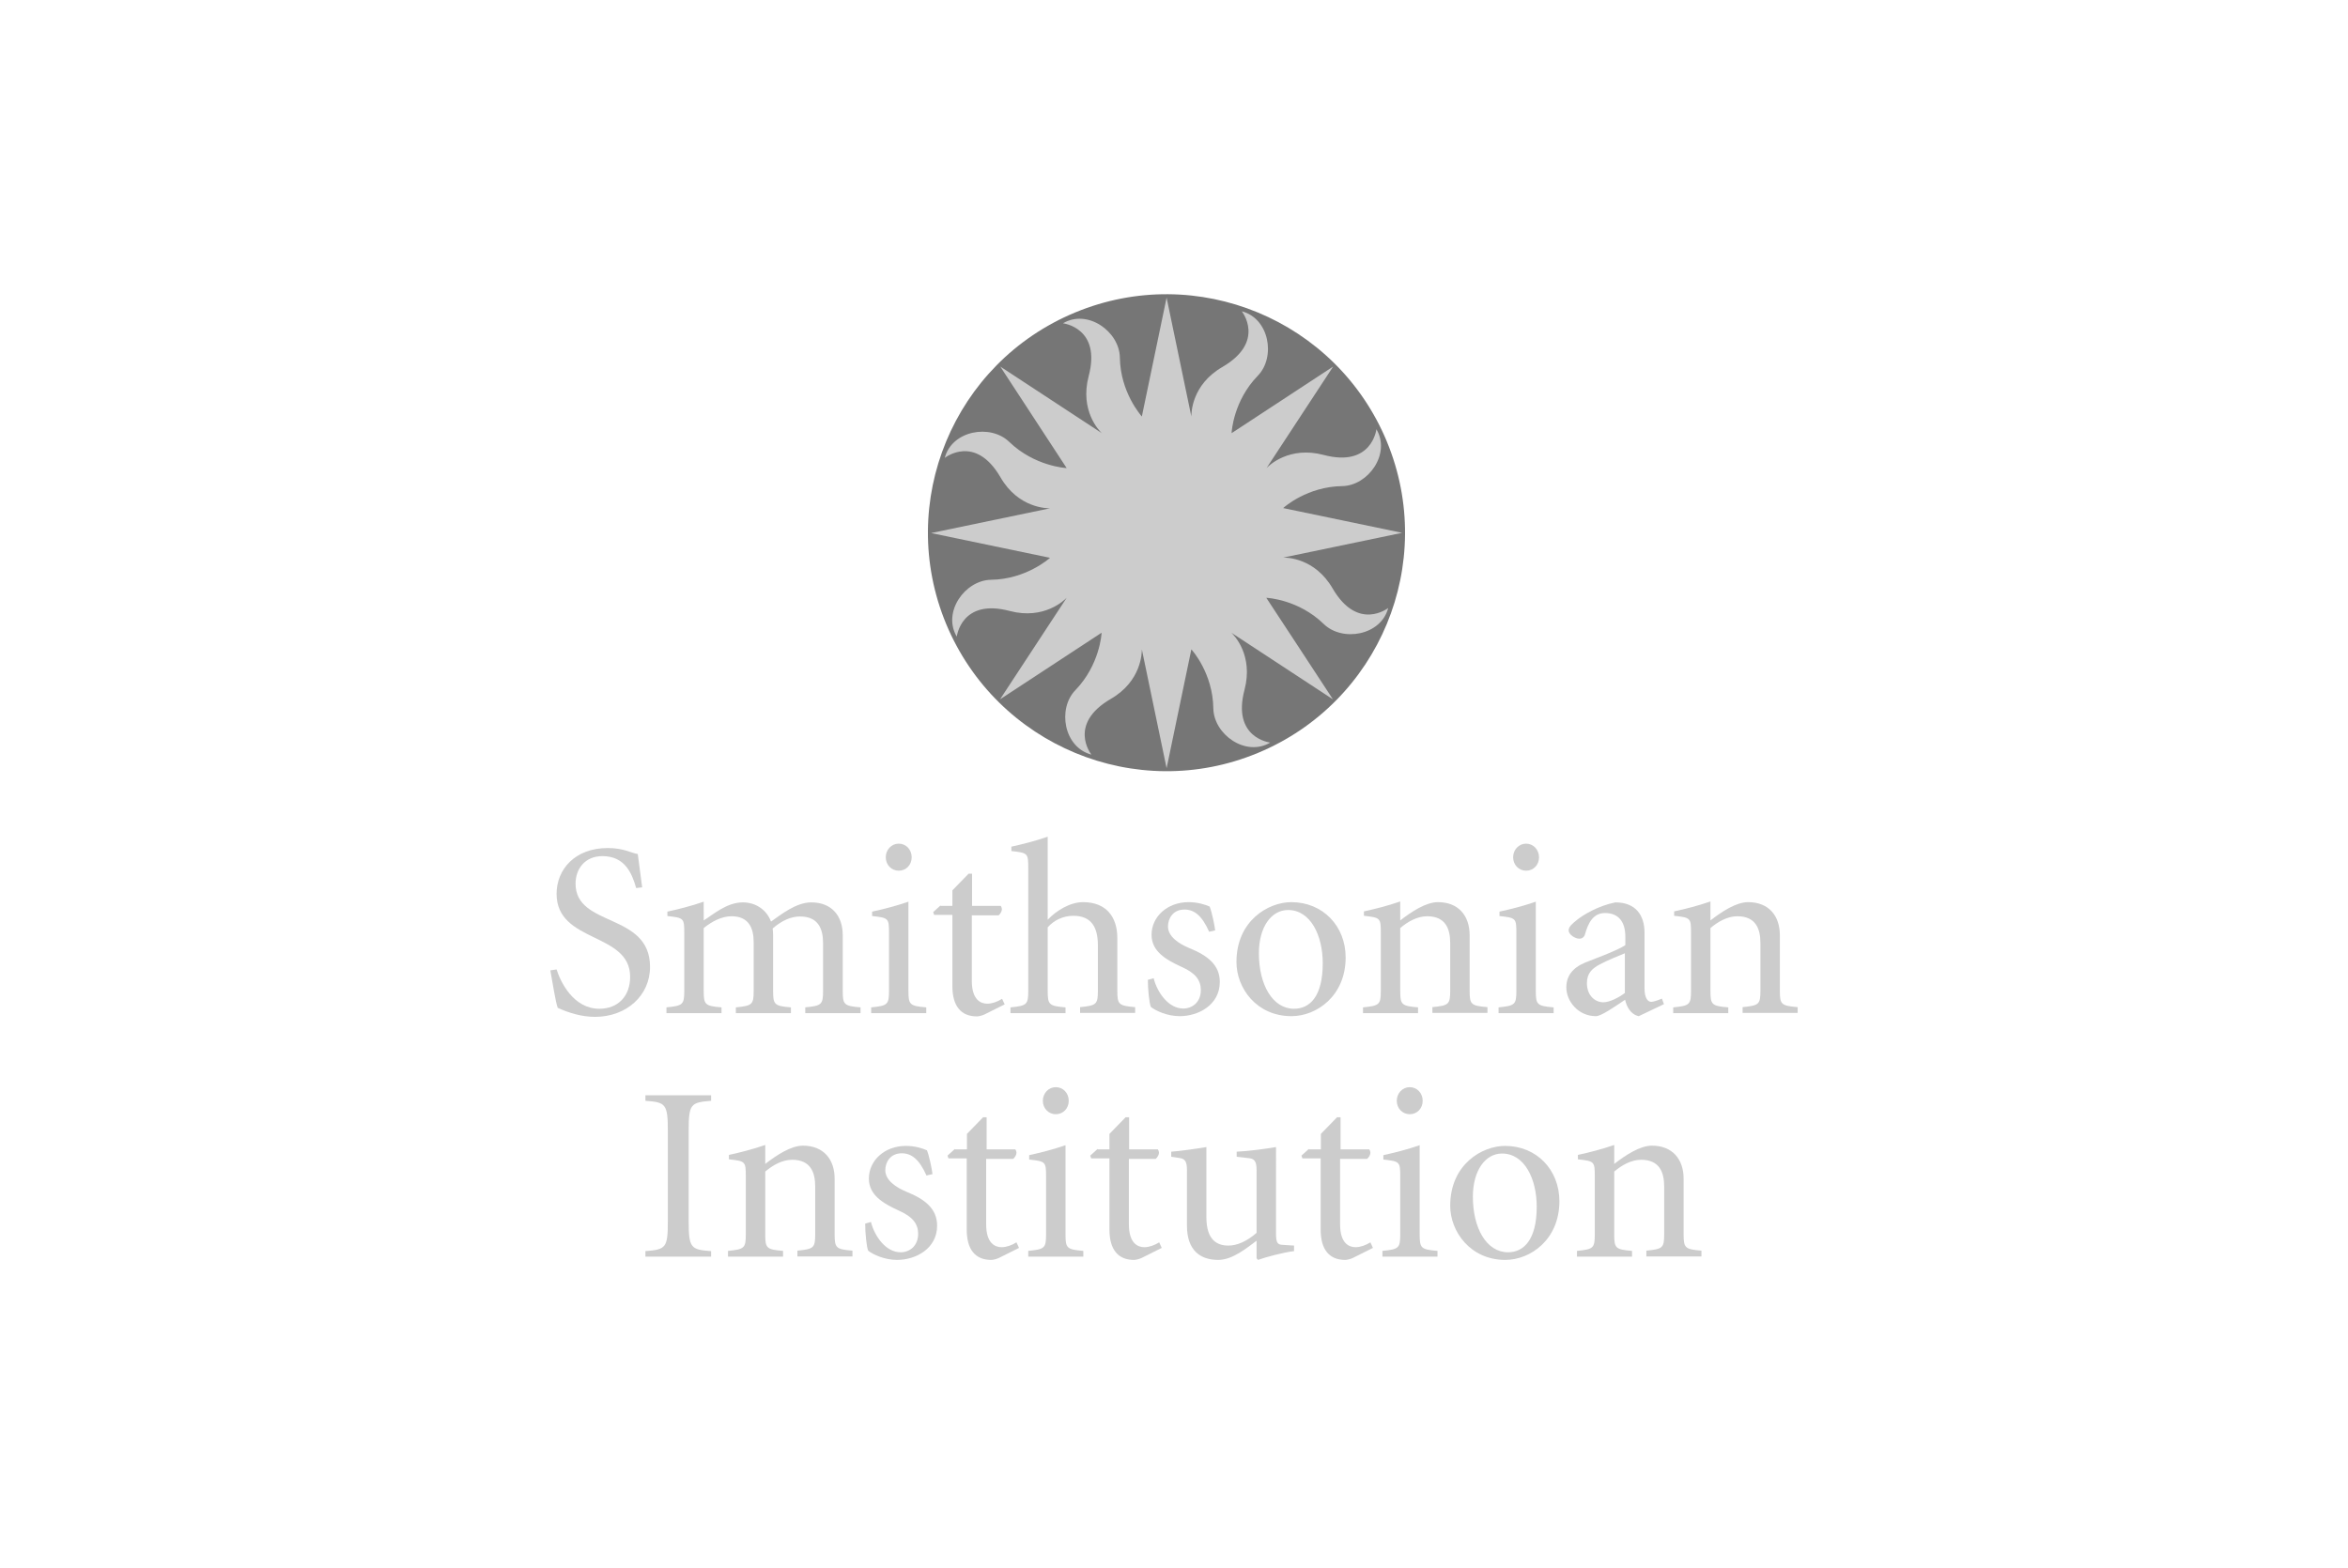 <?xml version="1.0" encoding="utf-8"?>
<!-- Generator: Adobe Illustrator 25.3.1, SVG Export Plug-In . SVG Version: 6.00 Build 0)  -->
<svg version="1.1" id="Layer_1" xmlns="http://www.w3.org/2000/svg" xmlns:xlink="http://www.w3.org/1999/xlink" x="0px" y="0px"
	 viewBox="0 0 1015 678" style="enable-background:new 0 0 1015 678;" xml:space="preserve">
<style type="text/css">
	.st0{display:none;}
	.st1{display:inline;}
	.st2{fill-rule:evenodd;clip-rule:evenodd;fill:#CCCCCC;}
	.st3{fill-rule:evenodd;clip-rule:evenodd;fill:#767676;}
</style>
<g id="Слой_2" class="st0">
	<rect x="-1319.3" y="-1781.2" class="st1" width="3667.6" height="4324.1"/>
</g>
<g>
	<path class="st2" d="M237.9,419.6c1.1,5.8,2.2,13.5,3.2,16.2c4.8,2.2,10.4,3.9,16.1,3.9c13.6,0,23.8-9.2,23.8-21.6
		c0-23.6-32.2-17-32.2-36c0-6.3,4-11.9,11.6-11.9c9.8,0,12.8,7.5,14.6,13.8l2.6-0.3l-1.9-14.4c-3.3-0.6-6.2-2.6-13-2.6
		c-14.1,0-22.1,9.2-22.1,19.8c0,21.4,31.8,16.5,31.8,35.9c0,8.3-5.2,13.8-13.3,13.8c-11.4,0-16.9-11.9-18.5-17L237.9,419.6
		L237.9,419.6z"/>
	<path class="st2" d="M304.2,389.9c-5.5,1.9-10.7,3.2-15.7,4.3v1.9c7.1,0.8,7.3,0.9,7.3,7.4v24.9c0,6-0.6,6.5-7.7,7.2v2.5h23.8v-2.5
		c-7.2-0.6-7.7-1.2-7.7-7.2v-27.1c3.5-2.8,7.7-5.1,12-5.1c7.4,0,9.6,5,9.6,11.2v21c0,6-0.6,6.5-7.7,7.2v2.5h23.8v-2.5
		c-7.2-0.6-7.7-1.2-7.7-7.2v-24c0-0.9-0.1-2.2-0.2-2.9c4-3.5,8-5.2,11.8-5.2c8,0,10,5.4,10,11.6v20.5c0,6-0.6,6.5-7.7,7.2v2.5H372
		v-2.5c-7.2-0.6-7.7-1.2-7.7-7.2v-24c0-8.4-4.8-14.2-13.6-14.2c-6.6,0-13.1,5.3-17.4,8.3c-2-5.3-6.8-8.3-12.2-8.3
		c-7.1,0-13.1,5.5-16.9,7.8L304.2,389.9L304.2,389.9z"/>
	<path class="st2" d="M392.7,389.9c-5.5,1.9-10.7,3.2-15.7,4.3v1.9c7.1,0.8,7.3,0.9,7.3,7.4v24.9c0,6-0.6,6.5-7.7,7.2v2.5h23.8v-2.5
		c-7.2-0.6-7.7-1.2-7.7-7.2L392.7,389.9L392.7,389.9z M388.5,364.8c-3.1,0-5.6,2.6-5.6,5.9s2.5,5.8,5.6,5.8c3.2,0,5.6-2.5,5.6-5.8
		S391.7,364.8,388.5,364.8L388.5,364.8z"/>
	<path class="st2" d="M406.6,391.5l-3.2,2.9l0.4,1.2h7.9v30.8c0,8.6,3.7,13.1,10.6,13.1c0.7,0,2.1-0.3,3.2-0.8l8.8-4.4l-1.1-2.4
		c-2.1,1.3-4.4,2.1-6.4,2.1c-2.8,0-6.7-1.6-6.7-9.9v-28.3h11.6c0.8-0.7,1.4-1.8,1.4-2.6c0-0.5-0.2-1.1-0.5-1.5h-12.4v-13.9h-1.5
		l-7,7.2v6.7h-5.1L406.6,391.5L406.6,391.5z"/>
	<path class="st2" d="M452.9,361.8c-5.5,1.9-10.7,3.2-15.7,4.3v1.9c7.1,0.8,7.3,0.9,7.3,7.4v53c0,6-0.6,6.5-7.7,7.2v2.5h23.8v-2.5
		c-7.2-0.6-7.7-1.2-7.7-7.2V401c2.7-3.1,6.7-5,11.1-5c7.9,0,10.6,5.1,10.6,12.8v19.5c0,6-0.6,6.5-7.7,7.2v2.5h23.8v-2.5
		c-7.2-0.6-7.7-1.2-7.7-7.2v-22.7c0-9-4.7-15.5-14.8-15.5c-5.7,0-11.6,3.7-15.3,7.6L452.9,361.8L452.9,361.8z"/>
	<path class="st2" d="M496.2,423.7c0,4.1,0.6,10.1,1.3,11.7c2.1,1.7,7.1,4,12.5,4c8.1,0,17.3-4.9,17.3-14.8
		c0-7.3-5.2-11.4-13.1-14.6c-4.6-1.9-9.3-5-9.3-9.4c0-3.5,2.2-7.3,7.1-7.3c4.1,0,7.5,2.4,10.7,9.6l2.6-0.6
		c-0.2-1.9-1.4-7.9-2.4-10.3c-2.1-0.9-5.2-1.9-9.1-1.9c-9.3,0-16,6.4-16,14.1c0,7.1,6,10.7,13,13.9c5.9,2.6,8.3,5.7,8.3,10
		c0,5.3-3.7,8-7.6,8c-6.3,0-11.2-6.8-12.8-13.1L496.2,423.7L496.2,423.7z"/>
	<path class="st2" d="M559.4,436.2c-9.3,0-15.2-10.4-15.2-24c0-11.4,5.4-18.7,12.6-18.7c9.8,0,15,11.1,15,23
		C571.8,430.9,566.2,436.2,559.4,436.2L559.4,436.2z M558.3,439.4c10.8,0,23.4-8.7,23.4-25.4c0-13.5-9.8-23.9-23.5-23.9
		c-9.8,0-23.7,7.9-23.7,25.9C534.5,427.2,543.1,439.4,558.3,439.4L558.3,439.4z"/>
	<path class="st2" d="M605.3,389.8c-5.5,1.9-10.7,3.2-15.7,4.3v1.9c7.1,0.8,7.3,0.9,7.3,7.4v25c0,6-0.6,6.5-7.7,7.2v2.5H613v-2.5
		c-7.2-0.6-7.7-1.2-7.7-7.2v-27.1c3.3-2.8,7.4-5.1,11.6-5.1c8,0,10,5.4,10,11.6v20.5c0,6-0.6,6.5-7.7,7.2v2.5H643v-2.5
		c-7.2-0.6-7.7-1.2-7.7-7.2v-23.9c0-8.4-4.8-14.3-13.7-14.3c-5.2,0-11.4,4.1-16.3,7.9V389.8L605.3,389.8z"/>
	<path class="st2" d="M663.9,389.9c-5.5,1.9-10.7,3.2-15.7,4.3v1.9c7.1,0.8,7.3,0.9,7.3,7.4v24.9c0,6-0.6,6.5-7.7,7.2v2.5h23.8v-2.5
		c-7.2-0.6-7.7-1.2-7.7-7.2L663.9,389.9L663.9,389.9z M659.7,364.8c-3.1,0-5.6,2.6-5.6,5.9s2.5,5.8,5.6,5.8c3.2,0,5.6-2.5,5.6-5.8
		S662.8,364.8,659.7,364.8L659.7,364.8z"/>
	<path class="st2" d="M719.3,434.2l-0.9-2.4c-2,0.9-3.8,1.4-4.6,1.4c-1.6,0-2.9-1.8-2.9-5.8v-24.1c0-7.4-3.7-13.1-12.6-13.1
		c-7.6,1.5-14,5.5-16.5,7.5c-2.3,1.8-3.7,3.1-3.7,4.6c0,1.9,2.9,3.6,4.6,3.6c1.2,0,2.2-0.7,2.5-2c1.3-4.6,3.4-9.1,8.6-9.1
		c5.7,0,8.8,3.6,8.8,10.2v3.7c-3.3,2.2-12,5.4-17.3,7.5c-5.6,2.3-8.2,5.9-8.2,10.8c0,5.9,5.1,12.4,12.8,12.4c2.3,0,8.1-4.1,12.6-7.1
		c0.6,2.7,2.2,6.3,5.9,7.1L719.3,434.2L719.3,434.2z M702.5,429.3c-2.9,2.2-6.8,4.1-9.4,4.1c-3.3,0-7.1-2.6-7.1-8.3
		c0-4.4,2.4-6.4,5.6-8.1c3.4-1.8,7.1-3.3,10.8-4.8v17.1L702.5,429.3L702.5,429.3z"/>
	<path class="st2" d="M739.4,389.8c-5.5,1.9-10.7,3.2-15.7,4.3v1.9c7.1,0.8,7.3,0.9,7.3,7.4v25c0,6-0.6,6.5-7.7,7.2v2.5h23.8v-2.5
		c-7.2-0.6-7.7-1.2-7.7-7.2v-27.1c3.3-2.8,7.4-5.1,11.6-5.1c8,0,10,5.4,10,11.6v20.5c0,6-0.6,6.5-7.7,7.2v2.5h23.8v-2.5
		c-7.2-0.6-7.7-1.2-7.7-7.2v-23.9c0-8.4-4.8-14.3-13.7-14.3c-5.2,0-11.4,4.1-16.3,7.9L739.4,389.8L739.4,389.8z"/>
	<path class="st2" d="M297.7,489.1c0-11.7,0.8-12.4,9.7-13.1v-2.4H279v2.4c8.8,0.6,9.7,1.4,9.7,13.1v38.8c0,11.7-0.8,12.4-9.7,13.1
		v2.4h28.4V541c-8.8-0.6-9.7-1.4-9.7-13.1L297.7,489.1L297.7,489.1z"/>
	<path class="st2" d="M330.8,495.1c-5.5,1.9-10.7,3.2-15.7,4.3v1.9c7.1,0.8,7.3,0.9,7.3,7.4v25c0,6-0.6,6.5-7.7,7.2v2.5h23.8v-2.5
		c-7.2-0.6-7.7-1.2-7.7-7.2v-27.1c3.3-2.8,7.4-5.1,11.6-5.1c8,0,10,5.4,10,11.6v20.5c0,6-0.6,6.5-7.7,7.2v2.5h23.8v-2.5
		c-7.2-0.6-7.7-1.2-7.7-7.2v-23.9c0-8.4-4.8-14.3-13.7-14.3c-5.2,0-11.4,4.1-16.3,7.9L330.8,495.1L330.8,495.1z"/>
	<path class="st2" d="M374,529.1c0,4.1,0.6,10.1,1.3,11.7c2.1,1.7,7.1,4,12.5,4c8.1,0,17.3-4.9,17.3-14.8c0-7.3-5.2-11.4-13.1-14.6
		c-4.6-1.9-9.3-5-9.3-9.4c0-3.5,2.2-7.3,7.1-7.3c4.1,0,7.5,2.4,10.7,9.6l2.6-0.6c-0.2-1.9-1.4-7.9-2.4-10.3
		c-2.1-0.9-5.2-1.9-9.1-1.9c-9.3,0-16,6.4-16,14.1c0,7.1,6,10.7,13,13.9c5.9,2.6,8.3,5.7,8.3,10c0,5.3-3.7,8-7.6,8
		c-6.3,0-11.2-6.8-12.8-13.1L374,529.1L374,529.1z"/>
	<path class="st2" d="M412.8,496.8l-3.2,2.9l0.4,1.2h7.9v30.8c0,8.6,3.7,13.1,10.6,13.1c0.7,0,2.1-0.3,3.2-0.8l8.8-4.4l-1.1-2.4
		c-2.1,1.3-4.4,2.1-6.4,2.1c-2.8,0-6.7-1.6-6.7-9.9v-28.3H438c0.8-0.7,1.4-1.8,1.4-2.6c0-0.5-0.2-1.1-0.5-1.5h-12.4v-13.9H425
		l-7,7.2v6.7h-5.2V496.8z"/>
	<path class="st2" d="M460.6,495.2c-5.5,1.9-10.7,3.2-15.7,4.3v1.9c7.1,0.8,7.3,0.9,7.3,7.4v24.9c0,6-0.6,6.5-7.7,7.2v2.5h23.8v-2.5
		c-7.2-0.6-7.7-1.2-7.7-7.2L460.6,495.2L460.6,495.2z M456.4,470.1c-3.1,0-5.6,2.6-5.6,5.9s2.5,5.8,5.6,5.8c3.2,0,5.6-2.5,5.6-5.8
		S459.6,470.1,456.4,470.1L456.4,470.1z"/>
	<path class="st2" d="M474.5,496.8l-3.2,2.9l0.4,1.2h7.9v30.8c0,8.6,3.7,13.1,10.6,13.1c0.7,0,2.1-0.3,3.2-0.8l8.8-4.4l-1.1-2.4
		c-2.1,1.3-4.4,2.1-6.4,2.1c-2.8,0-6.7-1.6-6.7-9.9v-28.3h11.6c0.8-0.7,1.4-1.8,1.4-2.6c0-0.5-0.2-1.1-0.5-1.5h-12.4v-13.9h-1.5
		l-7,7.2v6.7h-5.1L474.5,496.8L474.5,496.8z"/>
	<path class="st2" d="M543.2,533.1c-4.4,3.8-8.5,5.5-12.2,5.5c-4.8,0-9.5-2.3-9.5-12.3V496c-4.1,0.7-11.9,1.8-15.2,2v2.2l3.4,0.5
		c2.4,0.3,3.4,1.3,3.4,5.2V530c0,10.7,5.8,14.8,13.5,14.8c6.3,0,12.5-5.3,16.6-8.3v7.6l0.6,0.7c3.3-1.2,11.1-3.3,15.6-3.8v-2.4
		l-4.7-0.3c-2.2-0.1-3.1-0.5-3.1-4.8V496c-4,0.7-12,1.8-17,2v2.2l5.2,0.6c2.3,0.2,3.4,1.2,3.4,5.1L543.2,533.1L543.2,533.1z"/>
	<path class="st2" d="M565.8,496.8l-3.2,2.9l0.4,1.2h7.9v30.8c0,8.6,3.7,13.1,10.6,13.1c0.7,0,2.1-0.3,3.2-0.8l8.8-4.4l-1.1-2.4
		c-2.1,1.3-4.4,2.1-6.4,2.1c-2.8,0-6.7-1.6-6.7-9.9v-28.3H591c0.8-0.7,1.4-1.8,1.4-2.6c0-0.5-0.2-1.1-0.5-1.5h-12.4v-13.9H578
		l-7,7.2v6.7h-5.2V496.8z"/>
	<path class="st2" d="M613.7,495.2c-5.5,1.9-10.7,3.2-15.7,4.3v1.9c7.1,0.8,7.3,0.9,7.3,7.4v24.9c0,6-0.6,6.5-7.7,7.2v2.5h23.8v-2.5
		c-7.2-0.6-7.7-1.2-7.7-7.2L613.7,495.2L613.7,495.2z M609.4,470.1c-3.1,0-5.6,2.6-5.6,5.9s2.5,5.8,5.6,5.8c3.2,0,5.6-2.5,5.6-5.8
		S612.6,470.1,609.4,470.1L609.4,470.1z"/>
	<path class="st2" d="M651.9,541.5c-9.3,0-15.2-10.4-15.2-24c0-11.4,5.4-18.7,12.6-18.7c9.8,0,15,11.1,15,23
		C664.3,536.2,658.6,541.5,651.9,541.5L651.9,541.5z M650.7,544.8c10.8,0,23.4-8.7,23.4-25.4c0-13.5-9.8-23.9-23.5-23.9
		c-9.8,0-23.7,7.9-23.7,25.9C626.9,532.5,635.6,544.8,650.7,544.8L650.7,544.8z"/>
	<path class="st2" d="M697.8,495.1c-5.5,1.9-10.7,3.2-15.7,4.3v1.9c7.1,0.8,7.3,0.9,7.3,7.4v25c0,6-0.6,6.5-7.7,7.2v2.5h23.8v-2.5
		c-7.2-0.6-7.7-1.2-7.7-7.2v-27.1c3.3-2.8,7.4-5.1,11.6-5.1c8,0,10,5.4,10,11.6v20.5c0,6-0.6,6.5-7.7,7.2v2.5h23.8v-2.5
		c-7.2-0.6-7.7-1.2-7.7-7.2v-23.9c0-8.4-4.8-14.3-13.7-14.3c-5.2,0-11.4,4.1-16.3,7.9L697.8,495.1L697.8,495.1z"/>
	<path class="st3" d="M543.7,325.6c52.6-21.8,77.6-82.1,55.8-134.7s-82.1-77.6-134.7-55.8s-77.6,82.1-55.8,134.7
		C430.9,322.4,491.2,347.4,543.7,325.6L543.7,325.6z"/>
	<path class="st2" d="M576.1,254.5c-7.7-13.3-19.9-13.4-21.4-13.4l0,0l51.4-10.7l-51.4-10.7l0,0c0.5-0.5,10.5-9.3,25.5-9.5
		c11.3-0.2,21.1-14,14.8-24.6c0,0-1.9,16.7-22.9,11.1c-14.8-3.9-23.6,4.6-24.6,5.7l0,0l28.8-43.9l-43.9,28.8l0,0
		c0-0.6,0.8-14,11.3-24.8c7.9-8.1,5-24.8-6.9-27.9c0,0,10.5,13.1-8.4,24.1c-13.3,7.7-13.4,19.9-13.4,21.4l0,0l-10.7-51.4l-10.7,51.4
		l0,0c-0.4-0.5-9.3-10.5-9.5-25.5c-0.2-11.3-14-21.1-24.6-14.8c0,0,16.7,1.9,11.1,22.9c-3.9,14.9,4.6,23.6,5.7,24.6l0,0l-43.9-28.8
		l0,0l23.4,35.8l5.3,8.1l0,0c-0.4,0-13.9-0.8-24.8-11.3c-8.1-7.9-24.8-5-27.9,6.9c0,0,13.1-10.5,24.1,8.4
		c7.7,13.3,20,13.4,21.4,13.4l0,0l-51.4,10.7l51.4,10.7l0,0c-0.3,0.3-10.4,9.3-25.5,9.5c-11.3,0.2-21.1,14-14.8,24.6
		c0,0,1.9-16.7,22.9-11.1c14.9,3.9,23.6-4.7,24.6-5.7l0,0l-28.8,43.9l43.9-28.8c0,0.5-0.8,13.9-11.3,24.8c-7.9,8.1-5,24.8,6.9,27.9
		c0,0-10.5-13.1,8.4-24.1c13.3-7.7,13.4-20,13.4-21.4l0,0l10.7,51.4l10.7-51.4l0,0c0.4,0.4,9.3,10.4,9.5,25.5
		c0.2,11.3,14,21.1,24.6,14.8c0,0-16.7-1.9-11.1-22.9c3.9-14.9-4.6-23.6-5.7-24.6l0,0l43.9,28.8L561,279.2l-13.6-20.7l0,0
		c0.6,0,14,0.8,24.8,11.3c8.1,7.9,24.8,5,27.9-6.9C600.2,262.8,587.1,273.3,576.1,254.5L576.1,254.5z"/>
</g>
</svg>
